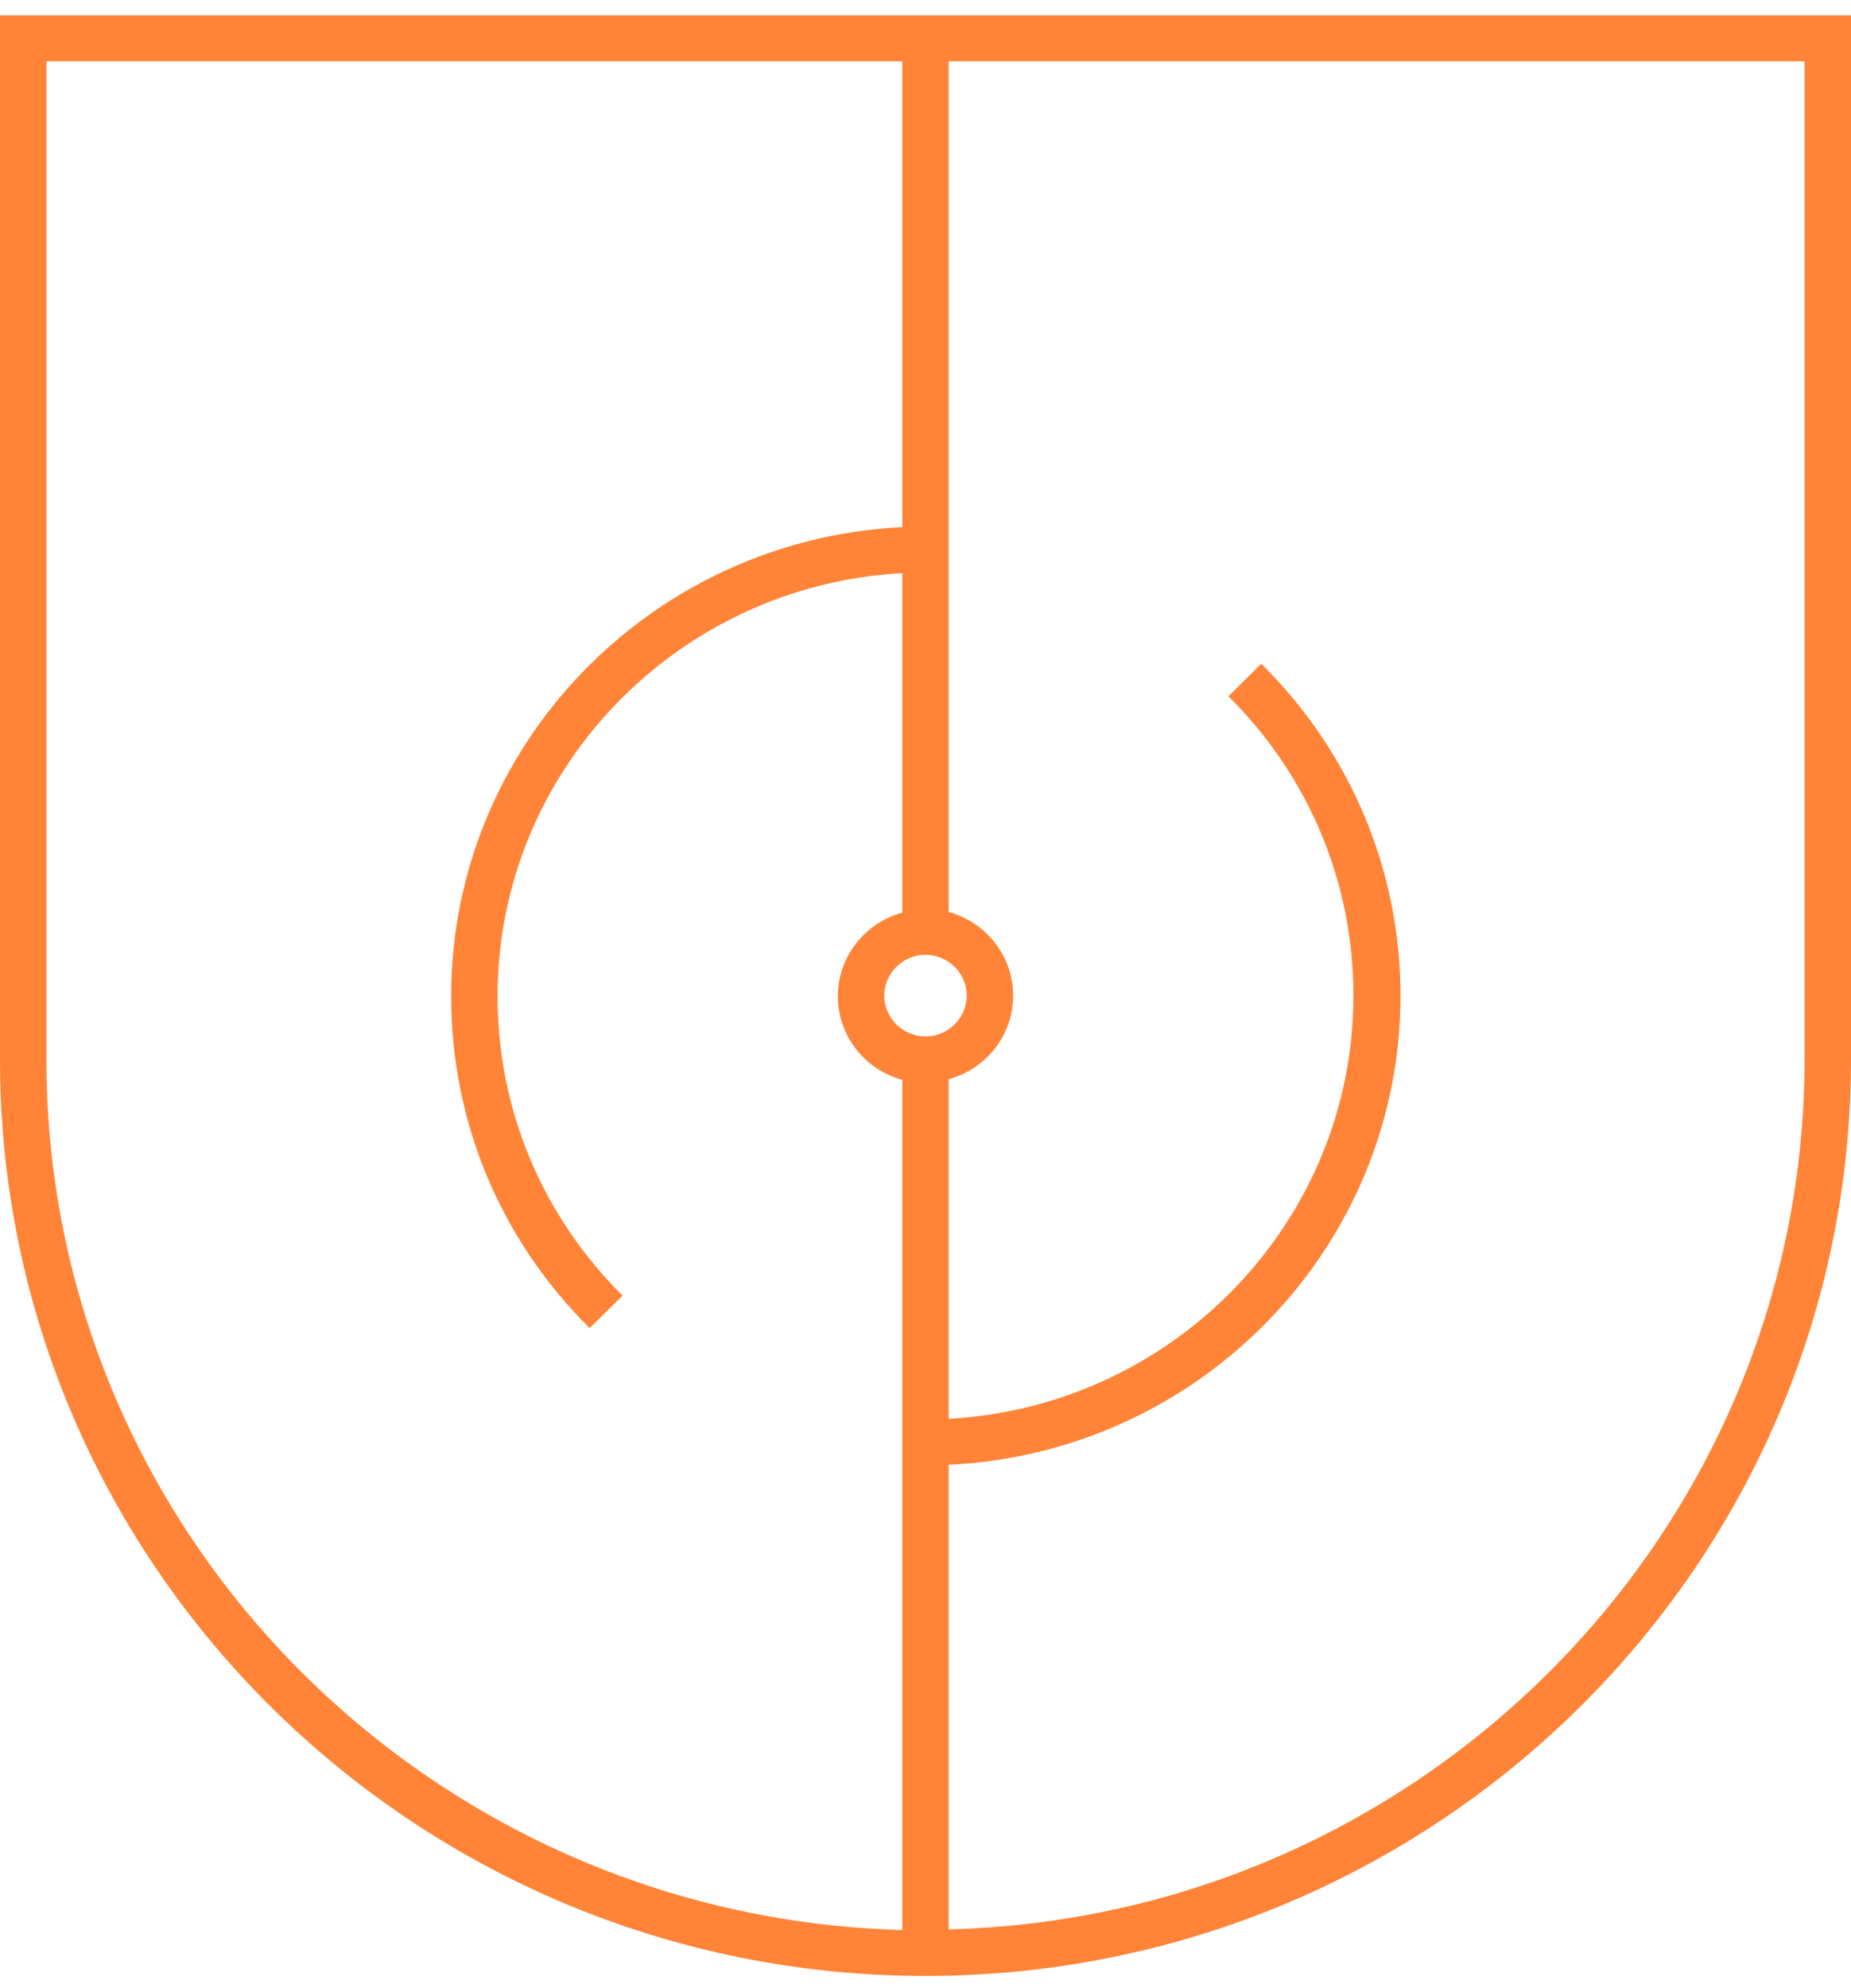 <svg width="68" height="73" viewBox="0 0 68 73" fill="none" xmlns="http://www.w3.org/2000/svg">
<path d="M34 72.562C15.248 72.562 0 57.469 0 38.906V0.562H68V38.906C68 57.469 52.752 72.562 34 72.562ZM34.852 53.789V70.852C52.279 70.406 66.295 56.227 66.295 38.883V2.25H34.852V33.492C36.226 33.867 37.22 35.109 37.22 36.562C37.22 38.016 36.226 39.258 34.852 39.633V52.102C43.116 51.656 49.721 44.859 49.721 36.562C49.721 32.414 48.088 28.5 45.128 25.57L46.336 24.375C49.627 27.633 51.45 31.969 51.45 36.562C51.45 45.797 44.086 53.344 34.876 53.789H34.852ZM1.705 2.25V38.906C1.705 56.25 15.721 70.406 33.148 70.875V39.656C31.774 39.281 30.78 38.039 30.78 36.586C30.78 35.133 31.774 33.891 33.148 33.516V21.047C24.884 21.492 18.279 28.289 18.279 36.586C18.279 40.734 19.912 44.648 22.872 47.578L21.664 48.773C18.373 45.516 16.574 41.18 16.574 36.586C16.574 27.352 23.937 19.805 33.148 19.359V2.25H1.705ZM34 35.062C33.171 35.062 32.485 35.742 32.485 36.562C32.485 37.383 33.171 38.062 34 38.062C34.829 38.062 35.515 37.383 35.515 36.562C35.515 35.742 34.829 35.062 34 35.062Z" fill="#FF8437"/>
</svg>
